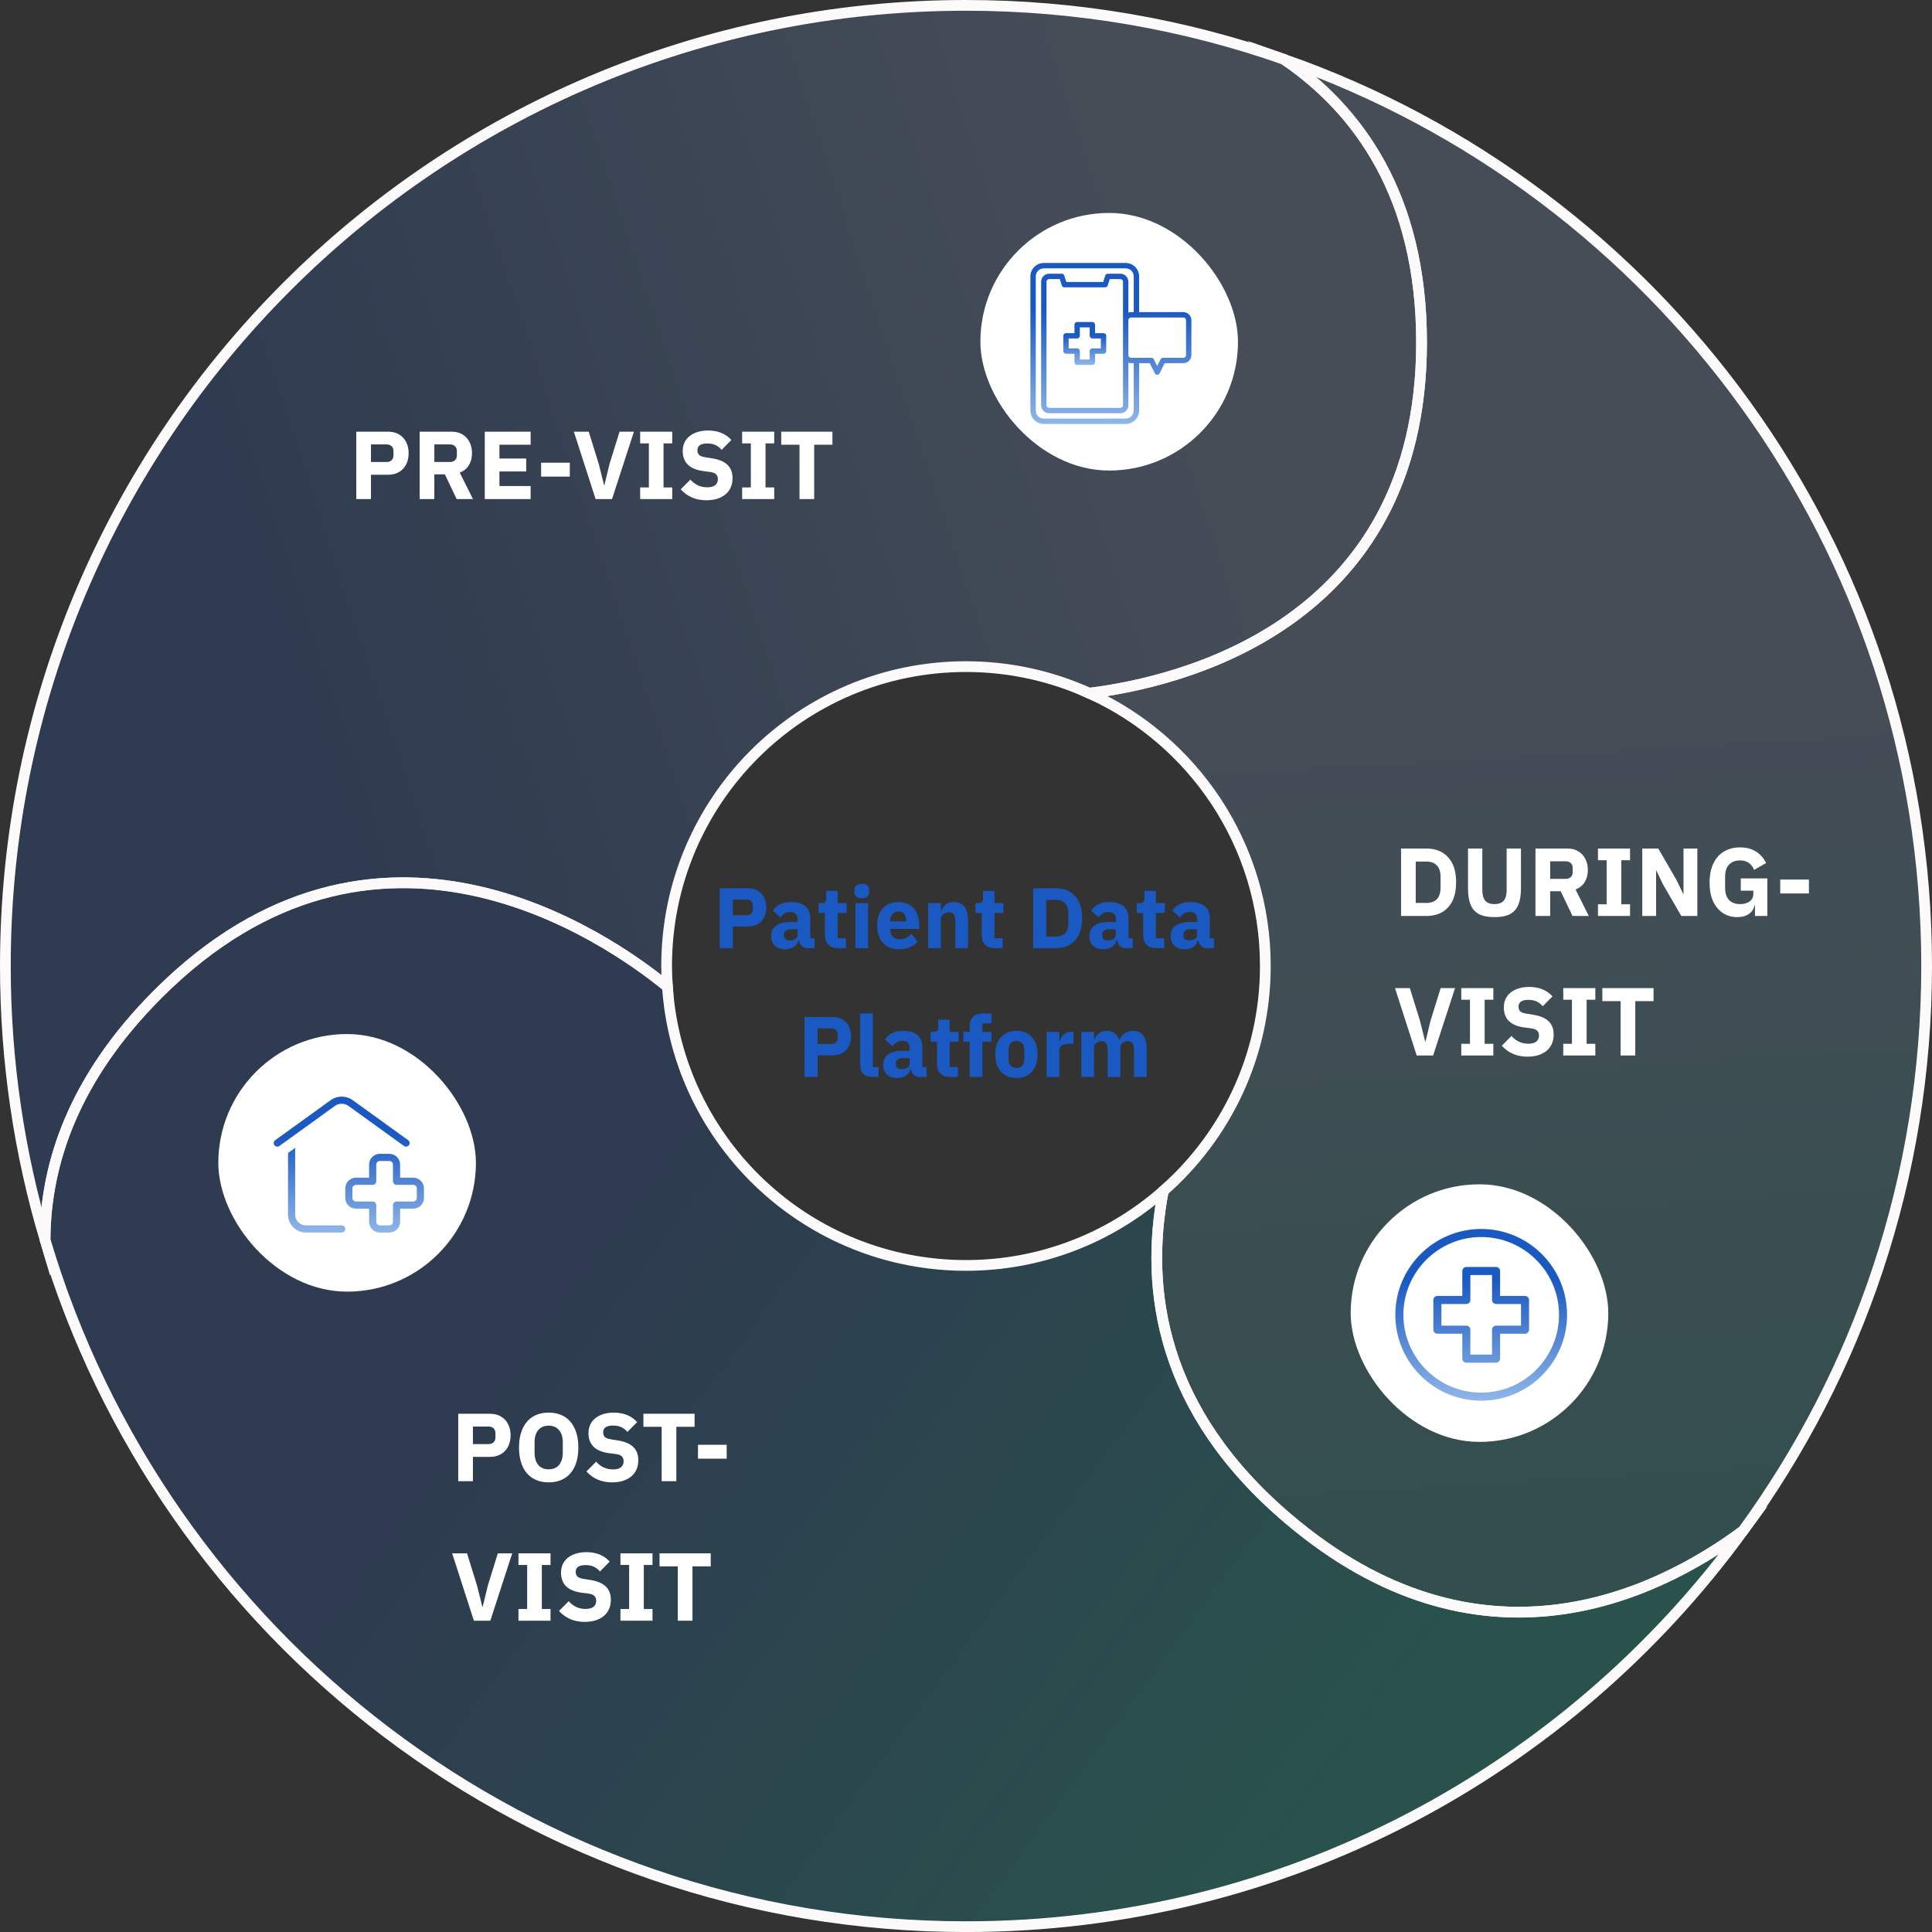 <svg width="360" height="360" viewBox="0 0 360 360" fill="none" xmlns="http://www.w3.org/2000/svg">
<rect x="0" y="0" width="360" height="360" fill="#333333" stroke="none"/>
<path d="M134.115 176.678V165.51H139.395C140.077 165.51 140.675 165.659 141.187 165.958C141.699 166.256 142.093 166.678 142.371 167.222C142.648 167.755 142.787 168.374 142.787 169.078C142.787 169.782 142.648 170.406 142.371 170.95C142.093 171.483 141.699 171.899 141.187 172.198C140.675 172.496 140.077 172.646 139.395 172.646H136.547V176.678H134.115ZM139.107 170.534C139.469 170.534 139.752 170.438 139.955 170.246C140.168 170.054 140.275 169.782 140.275 169.43V168.726C140.275 168.374 140.168 168.102 139.955 167.91C139.752 167.718 139.469 167.622 139.107 167.622H136.547V170.534H139.107ZM146.3 176.87C145.479 176.87 144.839 176.651 144.38 176.214C143.922 175.766 143.692 175.168 143.692 174.422C143.692 173.558 144.007 172.907 144.636 172.47C145.266 172.022 146.151 171.798 147.292 171.798H148.62V171.27C148.62 170.384 148.156 169.942 147.228 169.942C146.802 169.942 146.45 170.032 146.172 170.214C145.895 170.384 145.644 170.624 145.42 170.934L144.012 169.686C144.364 169.163 144.807 168.768 145.34 168.502C145.874 168.224 146.562 168.086 147.404 168.086C148.578 168.086 149.468 168.347 150.076 168.87C150.684 169.392 150.988 170.155 150.988 171.158V174.838H151.772V176.678H150.46C150.076 176.678 149.746 176.566 149.468 176.342C149.191 176.107 149.004 175.798 148.908 175.414L148.86 175.206H148.764C148.636 175.739 148.354 176.15 147.916 176.438C147.49 176.726 146.951 176.87 146.3 176.87ZM147.18 175.222C147.607 175.222 147.954 175.131 148.22 174.95C148.487 174.768 148.62 174.496 148.62 174.134V173.142H147.468C147.01 173.142 146.663 173.222 146.428 173.382C146.194 173.542 146.076 173.776 146.076 174.086V174.326C146.076 174.923 146.444 175.222 147.18 175.222ZM156.212 176.678C155.401 176.678 154.783 176.47 154.356 176.054C153.929 175.638 153.716 175.03 153.716 174.23V170.118H152.532V168.278H153.124C153.433 168.278 153.647 168.203 153.764 168.054C153.892 167.904 153.956 167.68 153.956 167.382V166.006H156.084V168.278H157.748V170.118H156.084V174.838H157.62V176.678H156.212ZM160.577 167.382C160.118 167.382 159.772 167.275 159.537 167.062C159.313 166.848 159.201 166.566 159.201 166.214V165.862C159.201 165.51 159.313 165.227 159.537 165.014C159.772 164.8 160.118 164.694 160.577 164.694C161.036 164.694 161.377 164.8 161.601 165.014C161.836 165.227 161.953 165.51 161.953 165.862V166.214C161.953 166.566 161.836 166.848 161.601 167.062C161.377 167.275 161.036 167.382 160.577 167.382ZM161.761 176.678H159.393V168.278H161.761V176.678ZM167.475 176.87C166.206 176.87 165.214 176.475 164.499 175.686C163.795 174.896 163.443 173.824 163.443 172.47C163.443 171.126 163.785 170.059 164.467 169.27C165.161 168.48 166.131 168.086 167.379 168.086C168.691 168.086 169.667 168.491 170.307 169.302C170.958 170.112 171.283 171.136 171.283 172.374V173.078H165.891V173.206C165.891 173.771 166.046 174.214 166.355 174.534C166.665 174.854 167.129 175.014 167.747 175.014C168.195 175.014 168.569 174.928 168.867 174.758C169.177 174.587 169.491 174.336 169.811 174.006L170.995 175.478C170.611 175.915 170.115 176.256 169.507 176.502C168.91 176.747 168.233 176.87 167.475 176.87ZM165.891 171.686H168.835V171.542C168.835 171.019 168.713 170.603 168.467 170.294C168.233 169.984 167.886 169.83 167.427 169.83C166.958 169.83 166.585 169.99 166.307 170.31C166.03 170.619 165.891 171.035 165.891 171.558V171.686ZM172.956 176.678V168.278H175.324V169.702H175.42C175.59 169.222 175.868 168.832 176.252 168.534C176.636 168.235 177.137 168.086 177.756 168.086C178.609 168.086 179.26 168.374 179.708 168.95C180.156 169.526 180.38 170.347 180.38 171.414V176.678H178.012V171.606C178.012 171.051 177.921 170.646 177.74 170.39C177.569 170.134 177.27 170.006 176.844 170.006C176.428 170.006 176.07 170.112 175.772 170.326C175.473 170.539 175.324 170.843 175.324 171.238V176.678H172.956ZM185.431 176.678C184.62 176.678 184.001 176.47 183.575 176.054C183.148 175.638 182.935 175.03 182.935 174.23V170.118H181.751V168.278H182.343C182.652 168.278 182.865 168.203 182.983 168.054C183.111 167.904 183.175 167.68 183.175 167.382V166.006H185.303V168.278H186.967V170.118H185.303V174.838H186.839V176.678H185.431ZM192.521 176.678V165.51H196.729C198.244 165.51 199.438 165.99 200.313 166.95C201.198 167.899 201.641 169.28 201.641 171.094C201.641 172.907 201.198 174.294 200.313 175.254C199.438 176.203 198.244 176.678 196.729 176.678H192.521ZM196.729 174.518C197.476 174.518 198.052 174.31 198.457 173.894C198.862 173.467 199.065 172.822 199.065 171.958V170.23C199.065 169.366 198.862 168.726 198.457 168.31C198.052 167.883 197.476 167.67 196.729 167.67H194.953V174.518H196.729ZM205.597 176.87C204.776 176.87 204.136 176.651 203.677 176.214C203.219 175.766 202.989 175.168 202.989 174.422C202.989 173.558 203.304 172.907 203.933 172.47C204.563 172.022 205.448 171.798 206.589 171.798H207.917V171.27C207.917 170.384 207.453 169.942 206.525 169.942C206.099 169.942 205.747 170.032 205.469 170.214C205.192 170.384 204.941 170.624 204.717 170.934L203.309 169.686C203.661 169.163 204.104 168.768 204.637 168.502C205.171 168.224 205.859 168.086 206.701 168.086C207.875 168.086 208.765 168.347 209.373 168.87C209.981 169.392 210.285 170.155 210.285 171.158V174.838H211.069V176.678H209.757C209.373 176.678 209.043 176.566 208.765 176.342C208.488 176.107 208.301 175.798 208.205 175.414L208.157 175.206H208.061C207.933 175.739 207.651 176.15 207.213 176.438C206.787 176.726 206.248 176.87 205.597 176.87ZM206.477 175.222C206.904 175.222 207.251 175.131 207.517 174.95C207.784 174.768 207.917 174.496 207.917 174.134V173.142H206.765C206.307 173.142 205.96 173.222 205.725 173.382C205.491 173.542 205.373 173.776 205.373 174.086V174.326C205.373 174.923 205.741 175.222 206.477 175.222ZM215.509 176.678C214.698 176.678 214.08 176.47 213.653 176.054C213.226 175.638 213.013 175.03 213.013 174.23V170.118H211.829V168.278H212.421C212.73 168.278 212.944 168.203 213.061 168.054C213.189 167.904 213.253 167.68 213.253 167.382V166.006H215.381V168.278H217.045V170.118H215.381V174.838H216.917V176.678H215.509ZM220.738 176.87C219.917 176.87 219.277 176.651 218.818 176.214C218.359 175.766 218.13 175.168 218.13 174.422C218.13 173.558 218.445 172.907 219.074 172.47C219.703 172.022 220.589 171.798 221.73 171.798H223.058V171.27C223.058 170.384 222.594 169.942 221.666 169.942C221.239 169.942 220.887 170.032 220.61 170.214C220.333 170.384 220.082 170.624 219.858 170.934L218.45 169.686C218.802 169.163 219.245 168.768 219.778 168.502C220.311 168.224 220.999 168.086 221.842 168.086C223.015 168.086 223.906 168.347 224.514 168.87C225.122 169.392 225.426 170.155 225.426 171.158V174.838H226.21V176.678H224.898C224.514 176.678 224.183 176.566 223.906 176.342C223.629 176.107 223.442 175.798 223.346 175.414L223.298 175.206H223.202C223.074 175.739 222.791 176.15 222.354 176.438C221.927 176.726 221.389 176.87 220.738 176.87ZM221.618 175.222C222.045 175.222 222.391 175.131 222.658 174.95C222.925 174.768 223.058 174.496 223.058 174.134V173.142H221.906C221.447 173.142 221.101 173.222 220.866 173.382C220.631 173.542 220.514 173.776 220.514 174.086V174.326C220.514 174.923 220.882 175.222 221.618 175.222ZM149.912 200.678V189.51H155.192C155.874 189.51 156.472 189.659 156.984 189.958C157.496 190.256 157.89 190.678 158.168 191.222C158.445 191.755 158.584 192.374 158.584 193.078C158.584 193.782 158.445 194.406 158.168 194.95C157.89 195.483 157.496 195.899 156.984 196.198C156.472 196.496 155.874 196.646 155.192 196.646H152.344V200.678H149.912ZM154.904 194.534C155.266 194.534 155.549 194.438 155.752 194.246C155.965 194.054 156.072 193.782 156.072 193.43V192.726C156.072 192.374 155.965 192.102 155.752 191.91C155.549 191.718 155.266 191.622 154.904 191.622H152.344V194.534H154.904ZM162.636 200.678C161.068 200.678 160.284 199.91 160.284 198.374V188.838H162.652V198.838H163.708V200.678H162.636ZM167.175 200.87C166.354 200.87 165.714 200.651 165.255 200.214C164.797 199.766 164.567 199.168 164.567 198.422C164.567 197.558 164.882 196.907 165.511 196.47C166.141 196.022 167.026 195.798 168.167 195.798H169.495V195.27C169.495 194.384 169.031 193.942 168.103 193.942C167.677 193.942 167.325 194.032 167.047 194.214C166.77 194.384 166.519 194.624 166.295 194.934L164.887 193.686C165.239 193.163 165.682 192.768 166.215 192.502C166.749 192.224 167.437 192.086 168.279 192.086C169.453 192.086 170.343 192.347 170.951 192.87C171.559 193.392 171.863 194.155 171.863 195.158V198.838H172.647V200.678H171.335C170.951 200.678 170.621 200.566 170.343 200.342C170.066 200.107 169.879 199.798 169.783 199.414L169.735 199.206H169.639C169.511 199.739 169.229 200.15 168.791 200.438C168.365 200.726 167.826 200.87 167.175 200.87ZM168.055 199.222C168.482 199.222 168.829 199.131 169.095 198.95C169.362 198.768 169.495 198.496 169.495 198.134V197.142H168.343C167.885 197.142 167.538 197.222 167.303 197.382C167.069 197.542 166.951 197.776 166.951 198.086V198.326C166.951 198.923 167.319 199.222 168.055 199.222ZM177.087 200.678C176.276 200.678 175.658 200.47 175.231 200.054C174.804 199.638 174.591 199.03 174.591 198.23V194.118H173.407V192.278H173.999C174.308 192.278 174.522 192.203 174.639 192.054C174.767 191.904 174.831 191.68 174.831 191.382V190.006H176.959V192.278H178.623V194.118H176.959V198.838H178.495V200.678H177.087ZM180.684 200.678V194.118H179.5V192.278H180.684V191.286C180.684 190.486 180.897 189.878 181.324 189.462C181.751 189.046 182.375 188.838 183.196 188.838H184.732V190.678H183.052V192.278H184.732V194.118H183.052V200.678H180.684ZM189.395 200.87C188.168 200.87 187.203 200.475 186.499 199.686C185.805 198.896 185.459 197.824 185.459 196.47C185.459 195.115 185.805 194.048 186.499 193.27C187.203 192.48 188.168 192.086 189.395 192.086C190.621 192.086 191.581 192.48 192.275 193.27C192.979 194.048 193.331 195.115 193.331 196.47C193.331 197.824 192.979 198.896 192.275 199.686C191.581 200.475 190.621 200.87 189.395 200.87ZM189.395 198.998C189.864 198.998 190.227 198.854 190.483 198.566C190.739 198.267 190.867 197.856 190.867 197.334V195.622C190.867 195.099 190.739 194.694 190.483 194.406C190.227 194.107 189.864 193.958 189.395 193.958C188.925 193.958 188.563 194.107 188.307 194.406C188.051 194.694 187.923 195.099 187.923 195.622V197.334C187.923 197.856 188.051 198.267 188.307 198.566C188.563 198.854 188.925 198.998 189.395 198.998ZM195.018 200.678V192.278H197.386V194.102H197.466C197.573 193.579 197.802 193.147 198.154 192.806C198.517 192.454 199.002 192.278 199.61 192.278H200.026V194.486H199.434C198.719 194.486 198.197 194.582 197.866 194.774C197.546 194.966 197.386 195.296 197.386 195.766V200.678H195.018ZM201.487 200.678V192.278H203.855V193.702H203.951C204.111 193.211 204.377 192.822 204.751 192.534C205.135 192.235 205.62 192.086 206.207 192.086C206.783 192.086 207.273 192.23 207.679 192.518C208.084 192.806 208.377 193.227 208.559 193.782H208.607C208.767 193.291 209.076 192.886 209.535 192.566C210.004 192.246 210.548 192.086 211.167 192.086C211.977 192.086 212.596 192.379 213.023 192.966C213.46 193.542 213.679 194.358 213.679 195.414V200.678H211.311V195.606C211.311 195.062 211.215 194.662 211.023 194.406C210.841 194.139 210.553 194.006 210.159 194.006C209.775 194.006 209.444 194.112 209.167 194.326C208.9 194.539 208.767 194.843 208.767 195.238V200.678H206.399V195.606C206.399 194.539 206.015 194.006 205.247 194.006C204.873 194.006 204.548 194.112 204.271 194.326C203.993 194.539 203.855 194.843 203.855 195.238V200.678H201.487Z" fill="#1A59C2"/>
<path d="M239.282 11.065C252.969 20.404 264.887 36.396 264.887 63.823C264.887 116.862 219.178 127.183 202.975 129.17C222.317 137.933 235.777 157.391 235.777 180.004C235.777 196.721 228.408 211.715 216.755 221.935C213.25 240.28 216.303 262.862 240.077 283.029C275.496 313.089 308.142 297.556 324.757 285.288C346.287 255.742 359 219.357 359 179.996C359 101.922 309.007 35.531 239.282 11.065Z" fill="url(#paint0_linear_69_151)" fill-opacity="0.2" stroke="#FCFAFA" stroke-width="2" stroke-miterlimit="10"/>
<path d="M261.066 170.678V158.114H265.8C267.504 158.114 268.848 158.654 269.832 159.734C270.828 160.802 271.326 162.356 271.326 164.396C271.326 166.436 270.828 167.996 269.832 169.076C268.848 170.144 267.504 170.678 265.8 170.678H261.066ZM265.8 168.248C266.64 168.248 267.288 168.014 267.744 167.546C268.2 167.066 268.428 166.34 268.428 165.368V163.424C268.428 162.452 268.2 161.732 267.744 161.264C267.288 160.784 266.64 160.544 265.8 160.544H263.802V168.248H265.8ZM278.476 170.894C277.276 170.894 276.316 170.708 275.596 170.336C274.876 169.952 274.354 169.37 274.03 168.59C273.706 167.81 273.544 166.79 273.544 165.53V158.114H276.208V165.818C276.208 166.718 276.388 167.384 276.748 167.816C277.108 168.248 277.684 168.464 278.476 168.464C279.268 168.464 279.844 168.248 280.204 167.816C280.564 167.384 280.744 166.718 280.744 165.818V158.114H283.408V165.53C283.408 166.79 283.246 167.81 282.922 168.59C282.598 169.37 282.076 169.952 281.356 170.336C280.636 170.708 279.676 170.894 278.476 170.894ZM286.115 170.678V158.114H292.073C292.841 158.114 293.507 158.282 294.071 158.618C294.647 158.954 295.091 159.428 295.403 160.04C295.715 160.64 295.871 161.336 295.871 162.128C295.871 162.992 295.673 163.742 295.277 164.378C294.893 165.002 294.329 165.458 293.585 165.746L296.051 170.678H293.009L290.813 166.07H288.851V170.678H286.115ZM291.731 163.766C292.139 163.766 292.457 163.658 292.685 163.442C292.925 163.226 293.045 162.92 293.045 162.524V161.732C293.045 161.336 292.925 161.03 292.685 160.814C292.457 160.598 292.139 160.49 291.731 160.49H288.851V163.766H291.731ZM303.733 170.678H297.757V168.5H299.377V160.292H297.757V158.114H303.733V160.292H302.113V168.5H303.733V170.678ZM308.587 170.678H306.013V158.114H309.001L312.439 164.054L313.645 166.574H313.699V158.114H316.273V170.678H313.285L309.847 164.738L308.641 162.218H308.587V170.678ZM323.7 170.894C322.728 170.894 321.852 170.648 321.072 170.156C320.292 169.652 319.674 168.92 319.218 167.96C318.774 166.988 318.552 165.818 318.552 164.45C318.552 163.07 318.786 161.888 319.254 160.904C319.722 159.92 320.382 159.176 321.234 158.672C322.098 158.156 323.1 157.898 324.24 157.898C325.356 157.898 326.322 158.144 327.138 158.636C327.966 159.128 328.614 159.854 329.082 160.814L326.85 162.092C326.646 161.552 326.328 161.126 325.896 160.814C325.476 160.49 324.924 160.328 324.24 160.328C323.364 160.328 322.68 160.586 322.188 161.102C321.696 161.606 321.45 162.368 321.45 163.388V165.404C321.45 166.424 321.696 167.192 322.188 167.708C322.68 168.212 323.364 168.464 324.24 168.464C324.96 168.464 325.548 168.302 326.004 167.978C326.472 167.642 326.706 167.18 326.706 166.592V165.962H324.366V163.676H329.316V170.678H327.012V168.68H326.922C326.826 169.328 326.49 169.862 325.914 170.282C325.35 170.69 324.612 170.894 323.7 170.894ZM337.066 166.484H331.72V163.892H337.066V166.484ZM267.042 196.678H263.982L259.932 184.114H262.704L264.576 190.144L265.566 194.086H265.62L266.574 190.144L268.446 184.114H271.128L267.042 196.678ZM278.263 196.678H272.287V194.5H273.907V186.292H272.287V184.114H278.263V186.292H276.643V194.5H278.263V196.678ZM284.61 196.894C282.666 196.894 281.076 196.216 279.84 194.86L281.64 193.042C282.492 194.002 283.542 194.482 284.79 194.482C285.438 194.482 285.93 194.35 286.266 194.086C286.602 193.81 286.77 193.438 286.77 192.97C286.77 192.598 286.662 192.298 286.446 192.07C286.242 191.842 285.864 191.692 285.312 191.62L284.07 191.458C281.502 191.122 280.218 189.874 280.218 187.714C280.218 186.958 280.404 186.292 280.776 185.716C281.16 185.14 281.706 184.696 282.414 184.384C283.122 184.06 283.962 183.898 284.934 183.898C286.77 183.898 288.222 184.486 289.29 185.662L287.472 187.498C287.148 187.114 286.77 186.82 286.338 186.616C285.906 186.412 285.384 186.31 284.772 186.31C284.172 186.31 283.716 186.418 283.404 186.634C283.104 186.85 282.954 187.15 282.954 187.534C282.954 187.954 283.068 188.266 283.296 188.47C283.524 188.662 283.908 188.8 284.448 188.884L285.69 189.082C286.986 189.286 287.946 189.694 288.57 190.306C289.194 190.906 289.506 191.74 289.506 192.808C289.506 193.612 289.314 194.326 288.93 194.95C288.546 195.562 287.982 196.042 287.238 196.39C286.506 196.726 285.63 196.894 284.61 196.894ZM297.265 196.678H291.289V194.5H292.909V186.292H291.289V184.114H297.265V186.292H295.645V194.5H297.265V196.678ZM304.712 196.678H301.976V186.544H298.574V184.114H308.114V186.544H304.712V196.678Z" fill="white"/>
<rect x="251.68" y="220.678" width="48" height="48" rx="24" fill="white"/>
<g clip-path="url(#clip0_69_151)">
<path d="M276 229C267.178 229 260 236.178 260 245C260 253.822 267.178 261 276 261C284.822 261 292 253.822 292 245C292 236.178 284.822 229 276 229ZM276 259.5C268.005 259.5 261.5 252.995 261.5 245C261.5 237.005 268.005 230.5 276 230.5C283.995 230.5 290.5 237.005 290.5 245C290.5 252.995 283.995 259.5 276 259.5ZM284.166 241.481H279.519V236.834C279.519 236.635 279.44 236.444 279.299 236.303C279.158 236.163 278.968 236.084 278.769 236.084H273.231C273.032 236.084 272.842 236.163 272.701 236.303C272.56 236.444 272.481 236.635 272.481 236.834V241.481H267.834C267.635 241.481 267.444 241.56 267.303 241.701C267.163 241.842 267.084 242.032 267.084 242.231V247.769C267.084 247.968 267.163 248.159 267.303 248.3C267.444 248.44 267.635 248.519 267.834 248.519H272.481V253.167C272.481 253.365 272.56 253.556 272.701 253.697C272.842 253.838 273.032 253.917 273.231 253.917H278.769C278.968 253.917 279.158 253.838 279.299 253.697C279.44 253.556 279.519 253.365 279.519 253.167V248.519H284.166C284.365 248.519 284.556 248.44 284.696 248.299C284.837 248.159 284.916 247.968 284.916 247.769V242.231C284.916 242.032 284.837 241.842 284.696 241.701C284.556 241.56 284.365 241.481 284.166 241.481ZM283.416 247.019H278.769C278.57 247.019 278.379 247.098 278.238 247.239C278.098 247.38 278.019 247.57 278.019 247.769V252.417H273.981V247.769C273.981 247.57 273.902 247.379 273.762 247.239C273.621 247.098 273.43 247.019 273.231 247.019H268.584V242.981H273.231C273.43 242.981 273.621 242.902 273.762 242.762C273.902 242.621 273.981 242.43 273.981 242.231V237.584H278.019V242.231C278.019 242.43 278.098 242.621 278.238 242.762C278.379 242.902 278.57 242.981 278.769 242.981H283.416L283.416 247.019Z" fill="url(#paint1_linear_69_151)"/>
</g>
<path d="M29.432 185.215C69.938 144.709 112.811 174.411 124.363 183.852C124.277 182.582 124.215 181.297 124.215 180.004C124.215 149.196 149.188 124.215 179.996 124.215C188.191 124.215 195.965 125.999 202.975 129.169C219.177 127.175 264.886 116.862 264.886 63.823C264.886 36.396 252.968 20.396 239.282 11.064C220.728 4.552 200.779 1 179.996 1C81.139 1 1 81.139 1 180.004C1 197.733 3.586 214.854 8.392 231.018C8.462 216.771 13.759 200.888 29.432 185.215Z" fill="url(#paint2_linear_69_151)" fill-opacity="0.2" stroke="#FCFAFA" stroke-width="2" stroke-miterlimit="10"/>
<path d="M66.386 93V80.436H72.326C73.094 80.436 73.766 80.604 74.342 80.94C74.918 81.276 75.362 81.75 75.674 82.362C75.986 82.962 76.142 83.658 76.142 84.45C76.142 85.242 75.986 85.944 75.674 86.556C75.362 87.156 74.918 87.624 74.342 87.96C73.766 88.296 73.094 88.464 72.326 88.464H69.122V93H66.386ZM72.002 86.088C72.41 86.088 72.728 85.98 72.956 85.764C73.196 85.548 73.316 85.242 73.316 84.846V84.054C73.316 83.658 73.196 83.352 72.956 83.136C72.728 82.92 72.41 82.812 72.002 82.812H69.122V86.088H72.002ZM78.198 93V80.436H84.156C84.924 80.436 85.591 80.604 86.154 80.94C86.731 81.276 87.174 81.75 87.487 82.362C87.799 82.962 87.954 83.658 87.954 84.45C87.954 85.314 87.757 86.064 87.361 86.7C86.977 87.324 86.412 87.78 85.668 88.068L88.135 93H85.093L82.897 88.392H80.934V93H78.198ZM83.814 86.088C84.222 86.088 84.54 85.98 84.769 85.764C85.008 85.548 85.129 85.242 85.129 84.846V84.054C85.129 83.658 85.008 83.352 84.769 83.136C84.54 82.92 84.222 82.812 83.814 82.812H80.934V86.088H83.814ZM98.877 93H90.327V80.436H98.877V82.866H93.063V85.44H98.049V87.852H93.063V90.57H98.877V93ZM106.175 88.806H100.829V86.214H106.175V88.806ZM114.04 93H110.98L106.93 80.436H109.702L111.574 86.466L112.564 90.408H112.618L113.572 86.466L115.444 80.436H118.126L114.04 93ZM125.261 93H119.285V90.822H120.905V82.614H119.285V80.436H125.261V82.614H123.641V90.822H125.261V93ZM131.608 93.216C129.664 93.216 128.074 92.538 126.838 91.182L128.638 89.364C129.49 90.324 130.54 90.804 131.788 90.804C132.436 90.804 132.928 90.672 133.264 90.408C133.6 90.132 133.768 89.76 133.768 89.292C133.768 88.92 133.66 88.62 133.444 88.392C133.24 88.164 132.862 88.014 132.31 87.942L131.068 87.78C128.5 87.444 127.216 86.196 127.216 84.036C127.216 83.28 127.402 82.614 127.774 82.038C128.158 81.462 128.704 81.018 129.412 80.706C130.12 80.382 130.96 80.22 131.932 80.22C133.768 80.22 135.22 80.808 136.288 81.984L134.47 83.82C134.146 83.436 133.768 83.142 133.336 82.938C132.904 82.734 132.382 82.632 131.77 82.632C131.17 82.632 130.714 82.74 130.402 82.956C130.102 83.172 129.952 83.472 129.952 83.856C129.952 84.276 130.066 84.588 130.294 84.792C130.522 84.984 130.906 85.122 131.446 85.206L132.688 85.404C133.984 85.608 134.944 86.016 135.568 86.628C136.192 87.228 136.504 88.062 136.504 89.13C136.504 89.934 136.312 90.648 135.928 91.272C135.544 91.884 134.98 92.364 134.236 92.712C133.504 93.048 132.628 93.216 131.608 93.216ZM144.263 93H138.287V90.822H139.907V82.614H138.287V80.436H144.263V82.614H142.643V90.822H144.263V93ZM151.71 93H148.974V82.866H145.572V80.436H155.112V82.866H151.71V93Z" fill="white"/>
<rect x="182.68" y="39.678" width="48" height="48" rx="24" fill="white"/>
<path d="M205.629 62.081H204.048V60.5C204.048 60.224 203.824 60 203.548 60H200.71C200.434 60 200.21 60.224 200.21 60.5V62.081H198.629C198.353 62.081 198.129 62.305 198.129 62.581V65.419C198.129 65.695 198.353 65.919 198.629 65.919H200.21V67.5C200.21 67.776 200.434 68 200.71 68H203.548C203.824 68 204.048 67.776 204.048 67.5V65.919H205.629C205.905 65.919 206.129 65.695 206.129 65.419V62.581C206.129 62.305 205.905 62.081 205.629 62.081ZM205.129 64.919H203.548C203.272 64.919 203.048 65.143 203.048 65.419V67H201.21V65.419C201.21 65.143 200.986 64.919 200.71 64.919H199.129V63.081H200.71C200.986 63.081 201.21 62.857 201.21 62.581V61H203.048V62.581C203.048 62.857 203.272 63.081 203.548 63.081H205.129V64.919Z" fill="url(#paint3_linear_69_151)"/>
<path d="M220.5 58.161H212.257V51.5C212.257 50.121 211.136 49 209.757 49H194.5C193.122 49 192 50.121 192 51.5V76.5C192 77.879 193.122 79 194.5 79H209.757C211.136 79 212.257 77.879 212.257 76.5V67.671H214.236L215.181 69.563C215.266 69.733 215.439 69.84 215.629 69.84C215.818 69.84 215.991 69.733 216.076 69.563L217.022 67.671H220.5C221.327 67.671 222 66.998 222 66.171V59.661C222 58.834 221.327 58.161 220.5 58.161ZM211.257 76.5C211.257 77.327 210.584 78 209.757 78H194.5C193.673 78 193 77.327 193 76.5V51.5C193 50.673 193.673 50 194.5 50H209.757C210.584 50 211.257 50.673 211.257 51.5V58.161H210.757C210.581 58.161 210.414 58.197 210.257 58.253V52.5C210.257 51.673 209.584 51 208.757 51H206.424C206.207 51 206.014 51.139 205.948 51.346L205.56 52.544H198.698L198.31 51.346C198.243 51.139 198.051 51 197.834 51H195.501C194.674 51 194 51.673 194 52.5V75.5C194 76.327 194.674 77 195.501 77H208.758C209.585 77 210.258 76.327 210.258 75.5V67.579C210.415 67.635 210.582 67.671 210.758 67.671H211.258V76.499L211.257 76.5ZM209.257 75.5C209.257 75.775 209.033 76 208.757 76H195.5C195.225 76 195 75.775 195 75.5V52.5C195 52.224 195.225 52 195.5 52H197.47L197.859 53.199C197.925 53.405 198.118 53.544 198.334 53.544H205.923C206.14 53.544 206.332 53.405 206.399 53.199L206.786 52H208.757C209.032 52 209.257 52.224 209.257 52.5V75.5H209.257ZM221 66.171C221 66.447 220.775 66.671 220.5 66.671H216.713C216.523 66.671 216.35 66.778 216.265 66.948L215.628 68.222L214.992 66.948C214.907 66.778 214.734 66.671 214.544 66.671H210.757C210.481 66.671 210.257 66.447 210.257 66.171V59.661C210.257 59.386 210.481 59.161 210.757 59.161H220.5C220.775 59.161 221 59.386 221 59.661L221 66.171Z" fill="url(#paint4_linear_69_151)"/>
<path d="M240.077 283.036C216.303 262.861 213.25 240.287 216.755 221.943C206.94 230.558 194.08 235.793 179.996 235.793C150.482 235.793 126.342 212.86 124.363 183.86C112.804 174.419 69.93 144.717 29.432 185.223C13.759 200.896 8.47 216.778 8.392 231.026C30.359 305.026 98.868 359.008 179.996 359.008C239.501 359.008 292.212 329.968 324.757 285.303C308.142 297.556 275.496 313.096 240.077 283.036Z" fill="url(#paint5_linear_69_151)" fill-opacity="0.2" stroke="#FCFAFA" stroke-width="2" stroke-miterlimit="10"/>
<path d="M85.386 276V263.436H91.326C92.094 263.436 92.766 263.604 93.342 263.94C93.918 264.276 94.362 264.75 94.674 265.362C94.986 265.962 95.142 266.658 95.142 267.45C95.142 268.242 94.986 268.944 94.674 269.556C94.362 270.156 93.918 270.624 93.342 270.96C92.766 271.296 92.094 271.464 91.326 271.464H88.122V276H85.386ZM91.002 269.088C91.41 269.088 91.728 268.98 91.956 268.764C92.196 268.548 92.316 268.242 92.316 267.846V267.054C92.316 266.658 92.196 266.352 91.956 266.136C91.728 265.92 91.41 265.812 91.002 265.812H88.122V269.088H91.002ZM102.239 276.216C101.123 276.216 100.151 275.97 99.323 275.478C98.495 274.986 97.853 274.254 97.397 273.282C96.941 272.298 96.713 271.11 96.713 269.718C96.713 268.326 96.941 267.144 97.397 266.172C97.853 265.188 98.495 264.45 99.323 263.958C100.151 263.466 101.123 263.22 102.239 263.22C103.355 263.22 104.327 263.466 105.155 263.958C105.983 264.45 106.625 265.188 107.081 266.172C107.537 267.144 107.765 268.326 107.765 269.718C107.765 271.11 107.537 272.298 107.081 273.282C106.625 274.254 105.983 274.986 105.155 275.478C104.327 275.97 103.355 276.216 102.239 276.216ZM102.239 273.786C103.067 273.786 103.709 273.516 104.165 272.976C104.633 272.424 104.867 271.65 104.867 270.654V268.782C104.867 267.786 104.633 267.018 104.165 266.478C103.709 265.926 103.067 265.65 102.239 265.65C101.411 265.65 100.763 265.926 100.295 266.478C99.838 267.018 99.611 267.786 99.611 268.782V270.654C99.611 271.65 99.838 272.424 100.295 272.976C100.763 273.516 101.411 273.786 102.239 273.786ZM114.046 276.216C112.102 276.216 110.512 275.538 109.276 274.182L111.076 272.364C111.928 273.324 112.978 273.804 114.226 273.804C114.874 273.804 115.366 273.672 115.702 273.408C116.038 273.132 116.206 272.76 116.206 272.292C116.206 271.92 116.098 271.62 115.882 271.392C115.678 271.164 115.3 271.014 114.748 270.942L113.506 270.78C110.938 270.444 109.654 269.196 109.654 267.036C109.654 266.28 109.84 265.614 110.212 265.038C110.596 264.462 111.142 264.018 111.85 263.706C112.558 263.382 113.398 263.22 114.37 263.22C116.206 263.22 117.658 263.808 118.726 264.984L116.908 266.82C116.584 266.436 116.206 266.142 115.774 265.938C115.342 265.734 114.82 265.632 114.208 265.632C113.608 265.632 113.152 265.74 112.84 265.956C112.54 266.172 112.39 266.472 112.39 266.856C112.39 267.276 112.504 267.588 112.732 267.792C112.96 267.984 113.344 268.122 113.884 268.206L115.126 268.404C116.422 268.608 117.382 269.016 118.006 269.628C118.63 270.228 118.942 271.062 118.942 272.13C118.942 272.934 118.75 273.648 118.366 274.272C117.982 274.884 117.418 275.364 116.674 275.712C115.942 276.048 115.066 276.216 114.046 276.216ZM126.026 276H123.29V265.866H119.888V263.436H129.428V265.866H126.026V276ZM135.405 271.806H130.059V269.214H135.405V271.806ZM91.362 302H88.302L84.252 289.436H87.024L88.896 295.466L89.886 299.408H89.94L90.894 295.466L92.766 289.436H95.448L91.362 302ZM102.583 302H96.607V299.822H98.227V291.614H96.607V289.436H102.583V291.614H100.963V299.822H102.583V302ZM108.931 302.216C106.987 302.216 105.397 301.538 104.161 300.182L105.961 298.364C106.813 299.324 107.863 299.804 109.111 299.804C109.759 299.804 110.251 299.672 110.587 299.408C110.923 299.132 111.091 298.76 111.091 298.292C111.091 297.92 110.983 297.62 110.767 297.392C110.563 297.164 110.185 297.014 109.633 296.942L108.391 296.78C105.823 296.444 104.539 295.196 104.539 293.036C104.539 292.28 104.725 291.614 105.097 291.038C105.481 290.462 106.027 290.018 106.735 289.706C107.443 289.382 108.283 289.22 109.255 289.22C111.091 289.22 112.543 289.808 113.611 290.984L111.793 292.82C111.469 292.436 111.091 292.142 110.659 291.938C110.227 291.734 109.705 291.632 109.093 291.632C108.493 291.632 108.037 291.74 107.725 291.956C107.425 292.172 107.275 292.472 107.275 292.856C107.275 293.276 107.389 293.588 107.617 293.792C107.845 293.984 108.229 294.122 108.769 294.206L110.011 294.404C111.307 294.608 112.267 295.016 112.891 295.628C113.515 296.228 113.827 297.062 113.827 298.13C113.827 298.934 113.635 299.648 113.251 300.272C112.867 300.884 112.303 301.364 111.559 301.712C110.827 302.048 109.951 302.216 108.931 302.216ZM121.585 302H115.609V299.822H117.229V291.614H115.609V289.436H121.585V291.614H119.965V299.822H121.585V302ZM129.032 302H126.296V291.866H122.894V289.436H132.434V291.866H129.032V302Z" fill="white"/>
<rect x="40.68" y="192.678" width="48" height="48" rx="24" fill="white"/>
<path d="M64.914 206.061C64.549 205.803 64.114 205.665 63.667 205.665C63.22 205.665 62.784 205.803 62.419 206.061L52.057 213.54C51.986 213.592 51.905 213.628 51.82 213.648C51.735 213.669 51.647 213.672 51.56 213.658C51.474 213.644 51.391 213.613 51.317 213.567C51.242 213.521 51.178 213.461 51.126 213.39C51.075 213.319 51.038 213.239 51.018 213.154C50.998 213.068 50.995 212.98 51.009 212.894C51.023 212.807 51.054 212.724 51.099 212.65C51.145 212.576 51.206 212.511 51.277 212.46L61.639 204.98C62.232 204.56 62.94 204.334 63.667 204.334C64.393 204.334 65.102 204.56 65.694 204.98L76.057 212.46C76.171 212.542 76.256 212.659 76.3 212.793C76.344 212.927 76.344 213.071 76.301 213.205C76.257 213.34 76.173 213.457 76.058 213.539C75.944 213.622 75.807 213.667 75.666 213.667C75.526 213.667 75.39 213.623 75.277 213.54L64.914 206.061ZM79 221.444V223.223C78.999 223.753 78.788 224.261 78.414 224.636C78.039 225.011 77.53 225.222 77 225.223H74.555V227.667C74.555 228.197 74.344 228.705 73.969 229.08C73.594 229.455 73.086 229.666 72.555 229.667H70.778C70.248 229.666 69.739 229.455 69.364 229.08C68.99 228.705 68.779 228.197 68.778 227.667V225.223H66.333C65.803 225.222 65.295 225.011 64.92 224.636C64.545 224.261 64.334 223.753 64.333 223.223V221.444C64.334 220.914 64.545 220.405 64.92 220.03C65.295 219.655 65.803 219.445 66.333 219.444H68.778V217C68.779 216.47 68.99 215.961 69.364 215.586C69.739 215.211 70.248 215.001 70.778 215H72.555C73.086 215.001 73.594 215.211 73.969 215.586C74.344 215.961 74.555 216.47 74.555 217V219.444H77C77.53 219.445 78.039 219.655 78.414 220.03C78.788 220.405 78.999 220.914 79 221.444ZM77.667 221.444C77.666 221.267 77.596 221.098 77.471 220.973C77.346 220.848 77.177 220.778 77 220.777H73.889C73.801 220.777 73.714 220.76 73.633 220.727C73.553 220.693 73.479 220.644 73.417 220.582C73.355 220.52 73.306 220.447 73.273 220.366C73.239 220.285 73.222 220.198 73.222 220.111V217C73.222 216.823 73.151 216.654 73.026 216.529C72.901 216.404 72.732 216.334 72.555 216.333H70.778C70.601 216.334 70.432 216.404 70.307 216.529C70.182 216.654 70.112 216.823 70.111 217V220.111C70.111 220.198 70.094 220.285 70.061 220.366C70.027 220.447 69.978 220.52 69.916 220.582C69.854 220.644 69.781 220.693 69.7 220.727C69.619 220.76 69.532 220.777 69.445 220.777H66.333C66.157 220.778 65.987 220.848 65.862 220.973C65.737 221.098 65.667 221.267 65.667 221.444V223.223C65.667 223.399 65.737 223.569 65.862 223.694C65.987 223.819 66.157 223.889 66.333 223.889H69.445C69.532 223.889 69.619 223.906 69.7 223.94C69.781 223.973 69.854 224.023 69.916 224.084C69.978 224.146 70.027 224.22 70.061 224.301C70.094 224.382 70.111 224.468 70.111 224.556V227.667C70.112 227.843 70.182 228.013 70.307 228.138C70.432 228.263 70.601 228.333 70.778 228.333H72.555C72.732 228.333 72.901 228.263 73.026 228.138C73.151 228.013 73.222 227.843 73.222 227.667V224.556C73.222 224.468 73.239 224.382 73.273 224.301C73.306 224.22 73.355 224.146 73.417 224.084C73.479 224.023 73.553 223.973 73.633 223.94C73.714 223.906 73.801 223.889 73.889 223.889H77C77.177 223.889 77.346 223.819 77.471 223.694C77.596 223.569 77.666 223.399 77.667 223.223V221.444ZM63.667 228.333H57C56.47 228.333 55.961 228.122 55.586 227.747C55.212 227.372 55.001 226.864 55 226.333V213.883L53.667 214.846V226.333C53.668 227.217 54.019 228.064 54.644 228.689C55.269 229.314 56.116 229.666 57 229.667H63.667C63.843 229.667 64.013 229.596 64.138 229.471C64.263 229.346 64.333 229.177 64.333 229C64.333 228.823 64.263 228.654 64.138 228.529C64.013 228.404 63.843 228.333 63.667 228.333Z" fill="url(#paint6_linear_69_151)"/>
<defs>
<linearGradient id="paint0_linear_69_151" x1="266.359" y1="37.68" x2="285.845" y2="360.352" gradientUnits="userSpaceOnUse">
<stop offset="0.292" stop-color="#8FB6E8"/>
<stop offset="1" stop-color="#08BAA3"/>
</linearGradient>
<linearGradient id="paint1_linear_69_151" x1="276" y1="229" x2="276" y2="261" gradientUnits="userSpaceOnUse">
<stop offset="0.292" stop-color="#1A59C2"/>
<stop offset="1" stop-color="#8FB6E8"/>
</linearGradient>
<linearGradient id="paint2_linear_69_151" x1="-14.475" y1="172.939" x2="232.693" y2="90.987" gradientUnits="userSpaceOnUse">
<stop offset="0.292" stop-color="#1A59C2"/>
<stop offset="1" stop-color="#8FB6E8"/>
</linearGradient>
<linearGradient id="paint3_linear_69_151" x1="202.129" y1="60" x2="202.129" y2="68" gradientUnits="userSpaceOnUse">
<stop offset="0.292" stop-color="#1A59C2"/>
<stop offset="1" stop-color="#8FB6E8"/>
</linearGradient>
<linearGradient id="paint4_linear_69_151" x1="207" y1="49" x2="207" y2="79" gradientUnits="userSpaceOnUse">
<stop offset="0.292" stop-color="#1A59C2"/>
<stop offset="1" stop-color="#8FB6E8"/>
</linearGradient>
<linearGradient id="paint5_linear_69_151" x1="54.874" y1="181.536" x2="253.177" y2="327.11" gradientUnits="userSpaceOnUse">
<stop offset="0.292" stop-color="#1A59C2"/>
<stop offset="1" stop-color="#00CCB1"/>
</linearGradient>
<linearGradient id="paint6_linear_69_151" x1="65" y1="204.334" x2="65" y2="229.667" gradientUnits="userSpaceOnUse">
<stop offset="0.292" stop-color="#1A59C2"/>
<stop offset="1" stop-color="#8FB6E8"/>
</linearGradient>
<clipPath id="clip0_69_151">
<rect width="32" height="32" fill="white" transform="translate(260 229)"/>
</clipPath>
</defs>
</svg>

